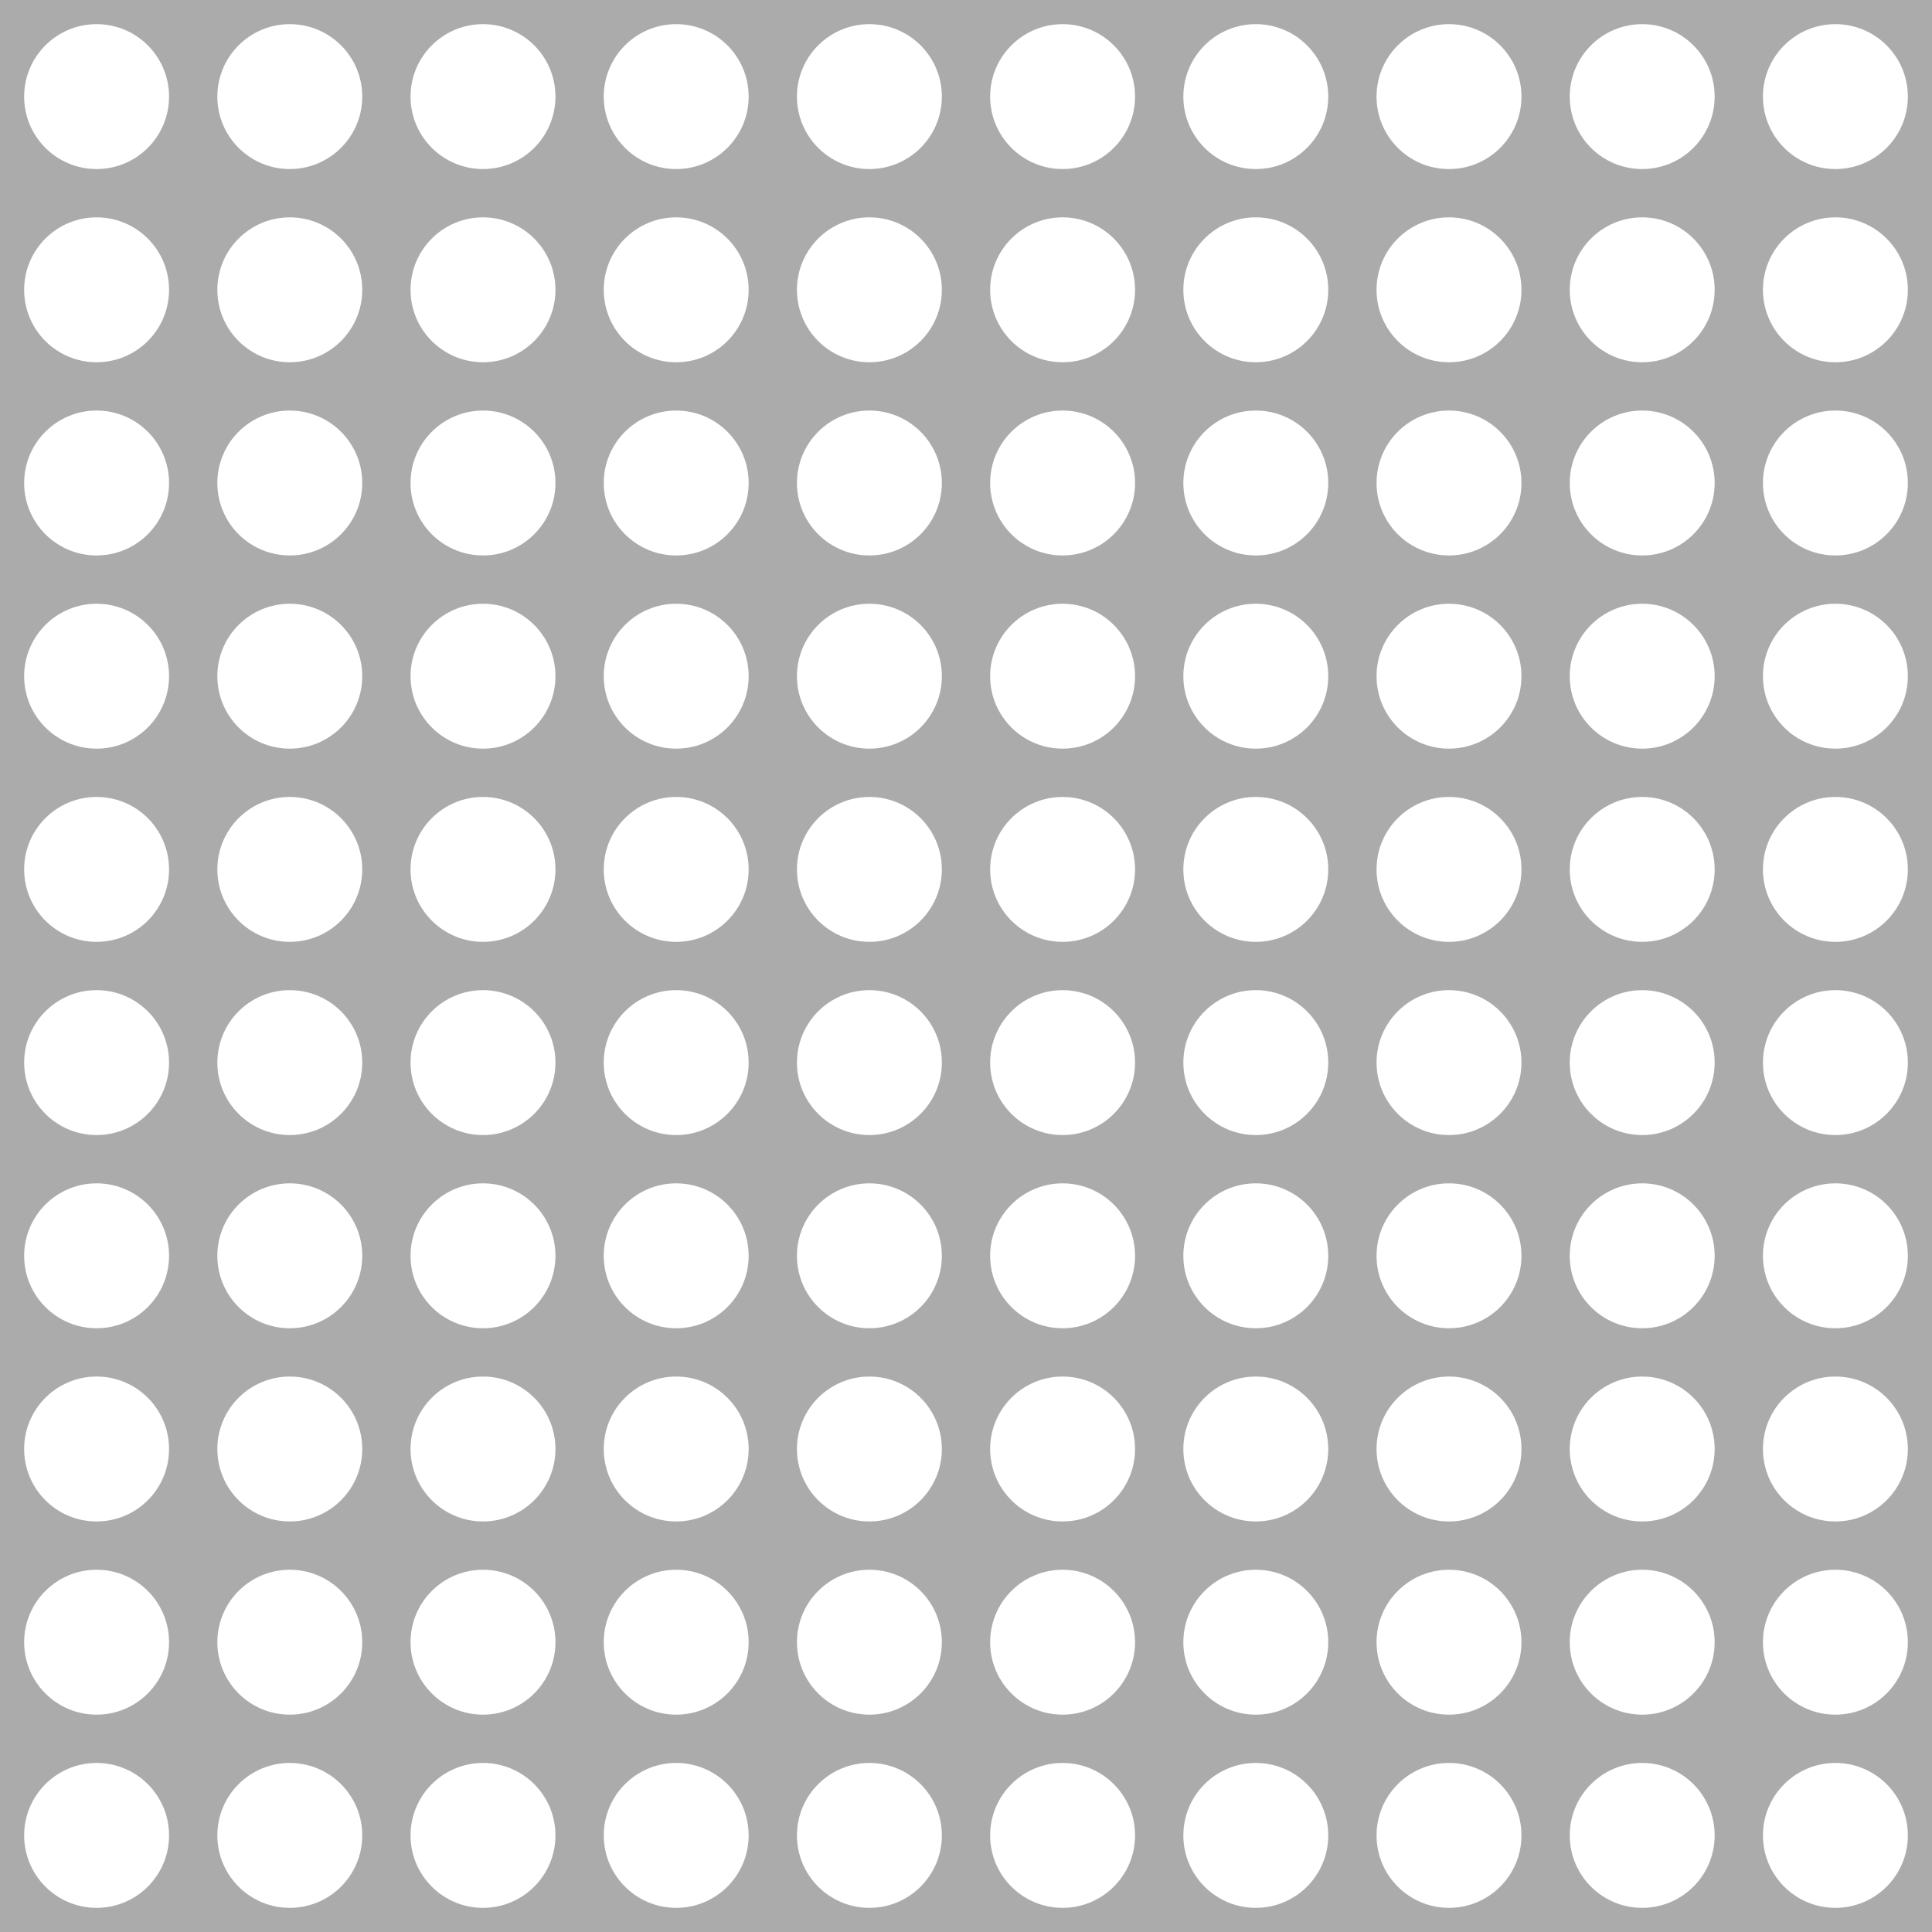 <svg width="80" height="80" viewBox="0 0 80 80" fill="none" xmlns="http://www.w3.org/2000/svg">
<path fill-rule="evenodd" clip-rule="evenodd" d="M8 0H0V8H8V0ZM4 1C2.343 1 1 2.343 1 4C1 5.657 2.343 7 4 7C5.657 7 7 5.657 7 4C7 2.343 5.657 1 4 1Z" fill="black" fill-opacity="0.33"/>
<path fill-rule="evenodd" clip-rule="evenodd" d="M16 0H8V8H16V0ZM12 1C10.343 1 9 2.343 9 4C9 5.657 10.343 7 12 7C13.657 7 15 5.657 15 4C15 2.343 13.657 1 12 1Z" fill="black" fill-opacity="0.33"/>
<path fill-rule="evenodd" clip-rule="evenodd" d="M24 0H16V8H24V0ZM20 1C18.343 1 17 2.343 17 4C17 5.657 18.343 7 20 7C21.657 7 23 5.657 23 4C23 2.343 21.657 1 20 1Z" fill="black" fill-opacity="0.33"/>
<path fill-rule="evenodd" clip-rule="evenodd" d="M32 0H24V8H32V0ZM28 1C26.343 1 25 2.343 25 4C25 5.657 26.343 7 28 7C29.657 7 31 5.657 31 4C31 2.343 29.657 1 28 1Z" fill="black" fill-opacity="0.33"/>
<path fill-rule="evenodd" clip-rule="evenodd" d="M40 0H32V8H40V0ZM36 1C34.343 1 33 2.343 33 4C33 5.657 34.343 7 36 7C37.657 7 39 5.657 39 4C39 2.343 37.657 1 36 1Z" fill="black" fill-opacity="0.33"/>
<path fill-rule="evenodd" clip-rule="evenodd" d="M48 0H40V8H48V0ZM44 1C42.343 1 41 2.343 41 4C41 5.657 42.343 7 44 7C45.657 7 47 5.657 47 4C47 2.343 45.657 1 44 1Z" fill="black" fill-opacity="0.33"/>
<path fill-rule="evenodd" clip-rule="evenodd" d="M56 0H48V8H56V0ZM52 1C50.343 1 49 2.343 49 4C49 5.657 50.343 7 52 7C53.657 7 55 5.657 55 4C55 2.343 53.657 1 52 1Z" fill="black" fill-opacity="0.33"/>
<path fill-rule="evenodd" clip-rule="evenodd" d="M64 0H56V8H64V0ZM60 1C58.343 1 57 2.343 57 4C57 5.657 58.343 7 60 7C61.657 7 63 5.657 63 4C63 2.343 61.657 1 60 1Z" fill="black" fill-opacity="0.33"/>
<path fill-rule="evenodd" clip-rule="evenodd" d="M72 0H64V8H72V0ZM68 1C66.343 1 65 2.343 65 4C65 5.657 66.343 7 68 7C69.657 7 71 5.657 71 4C71 2.343 69.657 1 68 1Z" fill="black" fill-opacity="0.33"/>
<path fill-rule="evenodd" clip-rule="evenodd" d="M80 0H72V8H80V0ZM76 1C74.343 1 73 2.343 73 4C73 5.657 74.343 7 76 7C77.657 7 79 5.657 79 4C79 2.343 77.657 1 76 1Z" fill="black" fill-opacity="0.33"/>
<path fill-rule="evenodd" clip-rule="evenodd" d="M8 8H0V16H8V8ZM4 9C2.343 9 1 10.343 1 12C1 13.657 2.343 15 4 15C5.657 15 7 13.657 7 12C7 10.343 5.657 9 4 9Z" fill="black" fill-opacity="0.33"/>
<path fill-rule="evenodd" clip-rule="evenodd" d="M16 8H8V16H16V8ZM12 9C10.343 9 9 10.343 9 12C9 13.657 10.343 15 12 15C13.657 15 15 13.657 15 12C15 10.343 13.657 9 12 9Z" fill="black" fill-opacity="0.33"/>
<path fill-rule="evenodd" clip-rule="evenodd" d="M24 8H16V16H24V8ZM20 9C18.343 9 17 10.343 17 12C17 13.657 18.343 15 20 15C21.657 15 23 13.657 23 12C23 10.343 21.657 9 20 9Z" fill="black" fill-opacity="0.33"/>
<path fill-rule="evenodd" clip-rule="evenodd" d="M32 8H24V16H32V8ZM28 9C26.343 9 25 10.343 25 12C25 13.657 26.343 15 28 15C29.657 15 31 13.657 31 12C31 10.343 29.657 9 28 9Z" fill="black" fill-opacity="0.33"/>
<path fill-rule="evenodd" clip-rule="evenodd" d="M40 8H32V16H40V8ZM36 9C34.343 9 33 10.343 33 12C33 13.657 34.343 15 36 15C37.657 15 39 13.657 39 12C39 10.343 37.657 9 36 9Z" fill="black" fill-opacity="0.33"/>
<path fill-rule="evenodd" clip-rule="evenodd" d="M48 8H40V16H48V8ZM44 9C42.343 9 41 10.343 41 12C41 13.657 42.343 15 44 15C45.657 15 47 13.657 47 12C47 10.343 45.657 9 44 9Z" fill="black" fill-opacity="0.33"/>
<path fill-rule="evenodd" clip-rule="evenodd" d="M56 8H48V16H56V8ZM52 9C50.343 9 49 10.343 49 12C49 13.657 50.343 15 52 15C53.657 15 55 13.657 55 12C55 10.343 53.657 9 52 9Z" fill="black" fill-opacity="0.33"/>
<path fill-rule="evenodd" clip-rule="evenodd" d="M64 8H56V16H64V8ZM60 9C58.343 9 57 10.343 57 12C57 13.657 58.343 15 60 15C61.657 15 63 13.657 63 12C63 10.343 61.657 9 60 9Z" fill="black" fill-opacity="0.33"/>
<path fill-rule="evenodd" clip-rule="evenodd" d="M72 8H64V16H72V8ZM68 9C66.343 9 65 10.343 65 12C65 13.657 66.343 15 68 15C69.657 15 71 13.657 71 12C71 10.343 69.657 9 68 9Z" fill="black" fill-opacity="0.33"/>
<path fill-rule="evenodd" clip-rule="evenodd" d="M80 8H72V16H80V8ZM76 9C74.343 9 73 10.343 73 12C73 13.657 74.343 15 76 15C77.657 15 79 13.657 79 12C79 10.343 77.657 9 76 9Z" fill="black" fill-opacity="0.33"/>
<path fill-rule="evenodd" clip-rule="evenodd" d="M8 16H0V24H8V16ZM4 17C2.343 17 1 18.343 1 20C1 21.657 2.343 23 4 23C5.657 23 7 21.657 7 20C7 18.343 5.657 17 4 17Z" fill="black" fill-opacity="0.33"/>
<path fill-rule="evenodd" clip-rule="evenodd" d="M16 16H8V24H16V16ZM12 17C10.343 17 9 18.343 9 20C9 21.657 10.343 23 12 23C13.657 23 15 21.657 15 20C15 18.343 13.657 17 12 17Z" fill="black" fill-opacity="0.33"/>
<path fill-rule="evenodd" clip-rule="evenodd" d="M24 16H16V24H24V16ZM20 17C18.343 17 17 18.343 17 20C17 21.657 18.343 23 20 23C21.657 23 23 21.657 23 20C23 18.343 21.657 17 20 17Z" fill="black" fill-opacity="0.33"/>
<path fill-rule="evenodd" clip-rule="evenodd" d="M32 16H24V24H32V16ZM28 17C26.343 17 25 18.343 25 20C25 21.657 26.343 23 28 23C29.657 23 31 21.657 31 20C31 18.343 29.657 17 28 17Z" fill="black" fill-opacity="0.33"/>
<path fill-rule="evenodd" clip-rule="evenodd" d="M40 16H32V24H40V16ZM36 17C34.343 17 33 18.343 33 20C33 21.657 34.343 23 36 23C37.657 23 39 21.657 39 20C39 18.343 37.657 17 36 17Z" fill="black" fill-opacity="0.33"/>
<path fill-rule="evenodd" clip-rule="evenodd" d="M48 16H40V24H48V16ZM44 17C42.343 17 41 18.343 41 20C41 21.657 42.343 23 44 23C45.657 23 47 21.657 47 20C47 18.343 45.657 17 44 17Z" fill="black" fill-opacity="0.33"/>
<path fill-rule="evenodd" clip-rule="evenodd" d="M56 16H48V24H56V16ZM52 17C50.343 17 49 18.343 49 20C49 21.657 50.343 23 52 23C53.657 23 55 21.657 55 20C55 18.343 53.657 17 52 17Z" fill="black" fill-opacity="0.33"/>
<path fill-rule="evenodd" clip-rule="evenodd" d="M64 16H56V24H64V16ZM60 17C58.343 17 57 18.343 57 20C57 21.657 58.343 23 60 23C61.657 23 63 21.657 63 20C63 18.343 61.657 17 60 17Z" fill="black" fill-opacity="0.33"/>
<path fill-rule="evenodd" clip-rule="evenodd" d="M72 16H64V24H72V16ZM68 17C66.343 17 65 18.343 65 20C65 21.657 66.343 23 68 23C69.657 23 71 21.657 71 20C71 18.343 69.657 17 68 17Z" fill="black" fill-opacity="0.33"/>
<path fill-rule="evenodd" clip-rule="evenodd" d="M80 16H72V24H80V16ZM76 17C74.343 17 73 18.343 73 20C73 21.657 74.343 23 76 23C77.657 23 79 21.657 79 20C79 18.343 77.657 17 76 17Z" fill="black" fill-opacity="0.33"/>
<path fill-rule="evenodd" clip-rule="evenodd" d="M8 24H0V32H8V24ZM4 25C2.343 25 1 26.343 1 28C1 29.657 2.343 31 4 31C5.657 31 7 29.657 7 28C7 26.343 5.657 25 4 25Z" fill="black" fill-opacity="0.33"/>
<path fill-rule="evenodd" clip-rule="evenodd" d="M16 24H8V32H16V24ZM12 25C10.343 25 9 26.343 9 28C9 29.657 10.343 31 12 31C13.657 31 15 29.657 15 28C15 26.343 13.657 25 12 25Z" fill="black" fill-opacity="0.33"/>
<path fill-rule="evenodd" clip-rule="evenodd" d="M24 24H16V32H24V24ZM20 25C18.343 25 17 26.343 17 28C17 29.657 18.343 31 20 31C21.657 31 23 29.657 23 28C23 26.343 21.657 25 20 25Z" fill="black" fill-opacity="0.33"/>
<path fill-rule="evenodd" clip-rule="evenodd" d="M32 24H24V32H32V24ZM28 25C26.343 25 25 26.343 25 28C25 29.657 26.343 31 28 31C29.657 31 31 29.657 31 28C31 26.343 29.657 25 28 25Z" fill="black" fill-opacity="0.33"/>
<path fill-rule="evenodd" clip-rule="evenodd" d="M40 24H32V32H40V24ZM36 25C34.343 25 33 26.343 33 28C33 29.657 34.343 31 36 31C37.657 31 39 29.657 39 28C39 26.343 37.657 25 36 25Z" fill="black" fill-opacity="0.33"/>
<path fill-rule="evenodd" clip-rule="evenodd" d="M48 24H40V32H48V24ZM44 25C42.343 25 41 26.343 41 28C41 29.657 42.343 31 44 31C45.657 31 47 29.657 47 28C47 26.343 45.657 25 44 25Z" fill="black" fill-opacity="0.33"/>
<path fill-rule="evenodd" clip-rule="evenodd" d="M56 24H48V32H56V24ZM52 25C50.343 25 49 26.343 49 28C49 29.657 50.343 31 52 31C53.657 31 55 29.657 55 28C55 26.343 53.657 25 52 25Z" fill="black" fill-opacity="0.33"/>
<path fill-rule="evenodd" clip-rule="evenodd" d="M64 24H56V32H64V24ZM60 25C58.343 25 57 26.343 57 28C57 29.657 58.343 31 60 31C61.657 31 63 29.657 63 28C63 26.343 61.657 25 60 25Z" fill="black" fill-opacity="0.33"/>
<path fill-rule="evenodd" clip-rule="evenodd" d="M72 24H64V32H72V24ZM68 25C66.343 25 65 26.343 65 28C65 29.657 66.343 31 68 31C69.657 31 71 29.657 71 28C71 26.343 69.657 25 68 25Z" fill="black" fill-opacity="0.33"/>
<path fill-rule="evenodd" clip-rule="evenodd" d="M80 24H72V32H80V24ZM76 25C74.343 25 73 26.343 73 28C73 29.657 74.343 31 76 31C77.657 31 79 29.657 79 28C79 26.343 77.657 25 76 25Z" fill="black" fill-opacity="0.33"/>
<path fill-rule="evenodd" clip-rule="evenodd" d="M8 32H0V40H8V32ZM4 33C2.343 33 1 34.343 1 36C1 37.657 2.343 39 4 39C5.657 39 7 37.657 7 36C7 34.343 5.657 33 4 33Z" fill="black" fill-opacity="0.33"/>
<path fill-rule="evenodd" clip-rule="evenodd" d="M16 32H8V40H16V32ZM12 33C10.343 33 9 34.343 9 36C9 37.657 10.343 39 12 39C13.657 39 15 37.657 15 36C15 34.343 13.657 33 12 33Z" fill="black" fill-opacity="0.33"/>
<path fill-rule="evenodd" clip-rule="evenodd" d="M24 32H16V40H24V32ZM20 33C18.343 33 17 34.343 17 36C17 37.657 18.343 39 20 39C21.657 39 23 37.657 23 36C23 34.343 21.657 33 20 33Z" fill="black" fill-opacity="0.33"/>
<path fill-rule="evenodd" clip-rule="evenodd" d="M32 32H24V40H32V32ZM28 33C26.343 33 25 34.343 25 36C25 37.657 26.343 39 28 39C29.657 39 31 37.657 31 36C31 34.343 29.657 33 28 33Z" fill="black" fill-opacity="0.33"/>
<path fill-rule="evenodd" clip-rule="evenodd" d="M40 32H32V40H40V32ZM36 33C34.343 33 33 34.343 33 36C33 37.657 34.343 39 36 39C37.657 39 39 37.657 39 36C39 34.343 37.657 33 36 33Z" fill="black" fill-opacity="0.33"/>
<path fill-rule="evenodd" clip-rule="evenodd" d="M48 32H40V40H48V32ZM44 33C42.343 33 41 34.343 41 36C41 37.657 42.343 39 44 39C45.657 39 47 37.657 47 36C47 34.343 45.657 33 44 33Z" fill="black" fill-opacity="0.33"/>
<path fill-rule="evenodd" clip-rule="evenodd" d="M56 32H48V40H56V32ZM52 33C50.343 33 49 34.343 49 36C49 37.657 50.343 39 52 39C53.657 39 55 37.657 55 36C55 34.343 53.657 33 52 33Z" fill="black" fill-opacity="0.33"/>
<path fill-rule="evenodd" clip-rule="evenodd" d="M64 32H56V40H64V32ZM60 33C58.343 33 57 34.343 57 36C57 37.657 58.343 39 60 39C61.657 39 63 37.657 63 36C63 34.343 61.657 33 60 33Z" fill="black" fill-opacity="0.33"/>
<path fill-rule="evenodd" clip-rule="evenodd" d="M72 32H64V40H72V32ZM68 33C66.343 33 65 34.343 65 36C65 37.657 66.343 39 68 39C69.657 39 71 37.657 71 36C71 34.343 69.657 33 68 33Z" fill="black" fill-opacity="0.33"/>
<path fill-rule="evenodd" clip-rule="evenodd" d="M80 32H72V40H80V32ZM76 33C74.343 33 73 34.343 73 36C73 37.657 74.343 39 76 39C77.657 39 79 37.657 79 36C79 34.343 77.657 33 76 33Z" fill="black" fill-opacity="0.33"/>
<path fill-rule="evenodd" clip-rule="evenodd" d="M8 40H0V48H8V40ZM4 41C2.343 41 1 42.343 1 44C1 45.657 2.343 47 4 47C5.657 47 7 45.657 7 44C7 42.343 5.657 41 4 41Z" fill="black" fill-opacity="0.33"/>
<path fill-rule="evenodd" clip-rule="evenodd" d="M16 40H8V48H16V40ZM12 41C10.343 41 9 42.343 9 44C9 45.657 10.343 47 12 47C13.657 47 15 45.657 15 44C15 42.343 13.657 41 12 41Z" fill="black" fill-opacity="0.33"/>
<path fill-rule="evenodd" clip-rule="evenodd" d="M24 40H16V48H24V40ZM20 41C18.343 41 17 42.343 17 44C17 45.657 18.343 47 20 47C21.657 47 23 45.657 23 44C23 42.343 21.657 41 20 41Z" fill="black" fill-opacity="0.33"/>
<path fill-rule="evenodd" clip-rule="evenodd" d="M32 40H24V48H32V40ZM28 41C26.343 41 25 42.343 25 44C25 45.657 26.343 47 28 47C29.657 47 31 45.657 31 44C31 42.343 29.657 41 28 41Z" fill="black" fill-opacity="0.33"/>
<path fill-rule="evenodd" clip-rule="evenodd" d="M40 40H32V48H40V40ZM36 41C34.343 41 33 42.343 33 44C33 45.657 34.343 47 36 47C37.657 47 39 45.657 39 44C39 42.343 37.657 41 36 41Z" fill="black" fill-opacity="0.33"/>
<path fill-rule="evenodd" clip-rule="evenodd" d="M48 40H40V48H48V40ZM44 41C42.343 41 41 42.343 41 44C41 45.657 42.343 47 44 47C45.657 47 47 45.657 47 44C47 42.343 45.657 41 44 41Z" fill="black" fill-opacity="0.33"/>
<path fill-rule="evenodd" clip-rule="evenodd" d="M56 40H48V48H56V40ZM52 41C50.343 41 49 42.343 49 44C49 45.657 50.343 47 52 47C53.657 47 55 45.657 55 44C55 42.343 53.657 41 52 41Z" fill="black" fill-opacity="0.33"/>
<path fill-rule="evenodd" clip-rule="evenodd" d="M64 40H56V48H64V40ZM60 41C58.343 41 57 42.343 57 44C57 45.657 58.343 47 60 47C61.657 47 63 45.657 63 44C63 42.343 61.657 41 60 41Z" fill="black" fill-opacity="0.33"/>
<path fill-rule="evenodd" clip-rule="evenodd" d="M72 40H64V48H72V40ZM68 41C66.343 41 65 42.343 65 44C65 45.657 66.343 47 68 47C69.657 47 71 45.657 71 44C71 42.343 69.657 41 68 41Z" fill="black" fill-opacity="0.33"/>
<path fill-rule="evenodd" clip-rule="evenodd" d="M80 40H72V48H80V40ZM76 41C74.343 41 73 42.343 73 44C73 45.657 74.343 47 76 47C77.657 47 79 45.657 79 44C79 42.343 77.657 41 76 41Z" fill="black" fill-opacity="0.33"/>
<path fill-rule="evenodd" clip-rule="evenodd" d="M8 48H0V56H8V48ZM4 49C2.343 49 1 50.343 1 52C1 53.657 2.343 55 4 55C5.657 55 7 53.657 7 52C7 50.343 5.657 49 4 49Z" fill="black" fill-opacity="0.33"/>
<path fill-rule="evenodd" clip-rule="evenodd" d="M16 48H8V56H16V48ZM12 49C10.343 49 9 50.343 9 52C9 53.657 10.343 55 12 55C13.657 55 15 53.657 15 52C15 50.343 13.657 49 12 49Z" fill="black" fill-opacity="0.33"/>
<path fill-rule="evenodd" clip-rule="evenodd" d="M24 48H16V56H24V48ZM20 49C18.343 49 17 50.343 17 52C17 53.657 18.343 55 20 55C21.657 55 23 53.657 23 52C23 50.343 21.657 49 20 49Z" fill="black" fill-opacity="0.33"/>
<path fill-rule="evenodd" clip-rule="evenodd" d="M32 48H24V56H32V48ZM28 49C26.343 49 25 50.343 25 52C25 53.657 26.343 55 28 55C29.657 55 31 53.657 31 52C31 50.343 29.657 49 28 49Z" fill="black" fill-opacity="0.33"/>
<path fill-rule="evenodd" clip-rule="evenodd" d="M40 48H32V56H40V48ZM36 49C34.343 49 33 50.343 33 52C33 53.657 34.343 55 36 55C37.657 55 39 53.657 39 52C39 50.343 37.657 49 36 49Z" fill="black" fill-opacity="0.33"/>
<path fill-rule="evenodd" clip-rule="evenodd" d="M48 48H40V56H48V48ZM44 49C42.343 49 41 50.343 41 52C41 53.657 42.343 55 44 55C45.657 55 47 53.657 47 52C47 50.343 45.657 49 44 49Z" fill="black" fill-opacity="0.33"/>
<path fill-rule="evenodd" clip-rule="evenodd" d="M56 48H48V56H56V48ZM52 49C50.343 49 49 50.343 49 52C49 53.657 50.343 55 52 55C53.657 55 55 53.657 55 52C55 50.343 53.657 49 52 49Z" fill="black" fill-opacity="0.33"/>
<path fill-rule="evenodd" clip-rule="evenodd" d="M64 48H56V56H64V48ZM60 49C58.343 49 57 50.343 57 52C57 53.657 58.343 55 60 55C61.657 55 63 53.657 63 52C63 50.343 61.657 49 60 49Z" fill="black" fill-opacity="0.33"/>
<path fill-rule="evenodd" clip-rule="evenodd" d="M72 48H64V56H72V48ZM68 49C66.343 49 65 50.343 65 52C65 53.657 66.343 55 68 55C69.657 55 71 53.657 71 52C71 50.343 69.657 49 68 49Z" fill="black" fill-opacity="0.33"/>
<path fill-rule="evenodd" clip-rule="evenodd" d="M80 48H72V56H80V48ZM76 49C74.343 49 73 50.343 73 52C73 53.657 74.343 55 76 55C77.657 55 79 53.657 79 52C79 50.343 77.657 49 76 49Z" fill="black" fill-opacity="0.33"/>
<path fill-rule="evenodd" clip-rule="evenodd" d="M8 56H0V64H8V56ZM4 57C2.343 57 1 58.343 1 60C1 61.657 2.343 63 4 63C5.657 63 7 61.657 7 60C7 58.343 5.657 57 4 57Z" fill="black" fill-opacity="0.33"/>
<path fill-rule="evenodd" clip-rule="evenodd" d="M16 56H8V64H16V56ZM12 57C10.343 57 9 58.343 9 60C9 61.657 10.343 63 12 63C13.657 63 15 61.657 15 60C15 58.343 13.657 57 12 57Z" fill="black" fill-opacity="0.33"/>
<path fill-rule="evenodd" clip-rule="evenodd" d="M24 56H16V64H24V56ZM20 57C18.343 57 17 58.343 17 60C17 61.657 18.343 63 20 63C21.657 63 23 61.657 23 60C23 58.343 21.657 57 20 57Z" fill="black" fill-opacity="0.33"/>
<path fill-rule="evenodd" clip-rule="evenodd" d="M32 56H24V64H32V56ZM28 57C26.343 57 25 58.343 25 60C25 61.657 26.343 63 28 63C29.657 63 31 61.657 31 60C31 58.343 29.657 57 28 57Z" fill="black" fill-opacity="0.33"/>
<path fill-rule="evenodd" clip-rule="evenodd" d="M40 56H32V64H40V56ZM36 57C34.343 57 33 58.343 33 60C33 61.657 34.343 63 36 63C37.657 63 39 61.657 39 60C39 58.343 37.657 57 36 57Z" fill="black" fill-opacity="0.33"/>
<path fill-rule="evenodd" clip-rule="evenodd" d="M48 56H40V64H48V56ZM44 57C42.343 57 41 58.343 41 60C41 61.657 42.343 63 44 63C45.657 63 47 61.657 47 60C47 58.343 45.657 57 44 57Z" fill="black" fill-opacity="0.33"/>
<path fill-rule="evenodd" clip-rule="evenodd" d="M56 56H48V64H56V56ZM52 57C50.343 57 49 58.343 49 60C49 61.657 50.343 63 52 63C53.657 63 55 61.657 55 60C55 58.343 53.657 57 52 57Z" fill="black" fill-opacity="0.33"/>
<path fill-rule="evenodd" clip-rule="evenodd" d="M64 56H56V64H64V56ZM60 57C58.343 57 57 58.343 57 60C57 61.657 58.343 63 60 63C61.657 63 63 61.657 63 60C63 58.343 61.657 57 60 57Z" fill="black" fill-opacity="0.33"/>
<path fill-rule="evenodd" clip-rule="evenodd" d="M72 56H64V64H72V56ZM68 57C66.343 57 65 58.343 65 60C65 61.657 66.343 63 68 63C69.657 63 71 61.657 71 60C71 58.343 69.657 57 68 57Z" fill="black" fill-opacity="0.33"/>
<path fill-rule="evenodd" clip-rule="evenodd" d="M80 56H72V64H80V56ZM76 57C74.343 57 73 58.343 73 60C73 61.657 74.343 63 76 63C77.657 63 79 61.657 79 60C79 58.343 77.657 57 76 57Z" fill="black" fill-opacity="0.33"/>
<path fill-rule="evenodd" clip-rule="evenodd" d="M8 64H0V72H8V64ZM4 65C2.343 65 1 66.343 1 68C1 69.657 2.343 71 4 71C5.657 71 7 69.657 7 68C7 66.343 5.657 65 4 65Z" fill="black" fill-opacity="0.33"/>
<path fill-rule="evenodd" clip-rule="evenodd" d="M16 64H8V72H16V64ZM12 65C10.343 65 9 66.343 9 68C9 69.657 10.343 71 12 71C13.657 71 15 69.657 15 68C15 66.343 13.657 65 12 65Z" fill="black" fill-opacity="0.33"/>
<path fill-rule="evenodd" clip-rule="evenodd" d="M24 64H16V72H24V64ZM20 65C18.343 65 17 66.343 17 68C17 69.657 18.343 71 20 71C21.657 71 23 69.657 23 68C23 66.343 21.657 65 20 65Z" fill="black" fill-opacity="0.33"/>
<path fill-rule="evenodd" clip-rule="evenodd" d="M32 64H24V72H32V64ZM28 65C26.343 65 25 66.343 25 68C25 69.657 26.343 71 28 71C29.657 71 31 69.657 31 68C31 66.343 29.657 65 28 65Z" fill="black" fill-opacity="0.33"/>
<path fill-rule="evenodd" clip-rule="evenodd" d="M40 64H32V72H40V64ZM36 65C34.343 65 33 66.343 33 68C33 69.657 34.343 71 36 71C37.657 71 39 69.657 39 68C39 66.343 37.657 65 36 65Z" fill="black" fill-opacity="0.33"/>
<path fill-rule="evenodd" clip-rule="evenodd" d="M48 64H40V72H48V64ZM44 65C42.343 65 41 66.343 41 68C41 69.657 42.343 71 44 71C45.657 71 47 69.657 47 68C47 66.343 45.657 65 44 65Z" fill="black" fill-opacity="0.33"/>
<path fill-rule="evenodd" clip-rule="evenodd" d="M56 64H48V72H56V64ZM52 65C50.343 65 49 66.343 49 68C49 69.657 50.343 71 52 71C53.657 71 55 69.657 55 68C55 66.343 53.657 65 52 65Z" fill="black" fill-opacity="0.33"/>
<path fill-rule="evenodd" clip-rule="evenodd" d="M64 64H56V72H64V64ZM60 65C58.343 65 57 66.343 57 68C57 69.657 58.343 71 60 71C61.657 71 63 69.657 63 68C63 66.343 61.657 65 60 65Z" fill="black" fill-opacity="0.33"/>
<path fill-rule="evenodd" clip-rule="evenodd" d="M72 64H64V72H72V64ZM68 65C66.343 65 65 66.343 65 68C65 69.657 66.343 71 68 71C69.657 71 71 69.657 71 68C71 66.343 69.657 65 68 65Z" fill="black" fill-opacity="0.33"/>
<path fill-rule="evenodd" clip-rule="evenodd" d="M80 64H72V72H80V64ZM76 65C74.343 65 73 66.343 73 68C73 69.657 74.343 71 76 71C77.657 71 79 69.657 79 68C79 66.343 77.657 65 76 65Z" fill="black" fill-opacity="0.33"/>
<path fill-rule="evenodd" clip-rule="evenodd" d="M8 72H0V80H8V72ZM4 73C2.343 73 1 74.343 1 76C1 77.657 2.343 79 4 79C5.657 79 7 77.657 7 76C7 74.343 5.657 73 4 73Z" fill="black" fill-opacity="0.33"/>
<path fill-rule="evenodd" clip-rule="evenodd" d="M16 72H8V80H16V72ZM12 73C10.343 73 9 74.343 9 76C9 77.657 10.343 79 12 79C13.657 79 15 77.657 15 76C15 74.343 13.657 73 12 73Z" fill="black" fill-opacity="0.33"/>
<path fill-rule="evenodd" clip-rule="evenodd" d="M24 72H16V80H24V72ZM20 73C18.343 73 17 74.343 17 76C17 77.657 18.343 79 20 79C21.657 79 23 77.657 23 76C23 74.343 21.657 73 20 73Z" fill="black" fill-opacity="0.33"/>
<path fill-rule="evenodd" clip-rule="evenodd" d="M32 72H24V80H32V72ZM28 73C26.343 73 25 74.343 25 76C25 77.657 26.343 79 28 79C29.657 79 31 77.657 31 76C31 74.343 29.657 73 28 73Z" fill="black" fill-opacity="0.33"/>
<path fill-rule="evenodd" clip-rule="evenodd" d="M40 72H32V80H40V72ZM36 73C34.343 73 33 74.343 33 76C33 77.657 34.343 79 36 79C37.657 79 39 77.657 39 76C39 74.343 37.657 73 36 73Z" fill="black" fill-opacity="0.33"/>
<path fill-rule="evenodd" clip-rule="evenodd" d="M48 72H40V80H48V72ZM44 73C42.343 73 41 74.343 41 76C41 77.657 42.343 79 44 79C45.657 79 47 77.657 47 76C47 74.343 45.657 73 44 73Z" fill="black" fill-opacity="0.33"/>
<path fill-rule="evenodd" clip-rule="evenodd" d="M56 72H48V80H56V72ZM52 73C50.343 73 49 74.343 49 76C49 77.657 50.343 79 52 79C53.657 79 55 77.657 55 76C55 74.343 53.657 73 52 73Z" fill="black" fill-opacity="0.33"/>
<path fill-rule="evenodd" clip-rule="evenodd" d="M64 72H56V80H64V72ZM60 73C58.343 73 57 74.343 57 76C57 77.657 58.343 79 60 79C61.657 79 63 77.657 63 76C63 74.343 61.657 73 60 73Z" fill="black" fill-opacity="0.33"/>
<path fill-rule="evenodd" clip-rule="evenodd" d="M72 72H64V80H72V72ZM68 73C66.343 73 65 74.343 65 76C65 77.657 66.343 79 68 79C69.657 79 71 77.657 71 76C71 74.343 69.657 73 68 73Z" fill="black" fill-opacity="0.33"/>
<path fill-rule="evenodd" clip-rule="evenodd" d="M80 72H72V80H80V72ZM76 73C74.343 73 73 74.343 73 76C73 77.657 74.343 79 76 79C77.657 79 79 77.657 79 76C79 74.343 77.657 73 76 73Z" fill="black" fill-opacity="0.33"/>
</svg>
